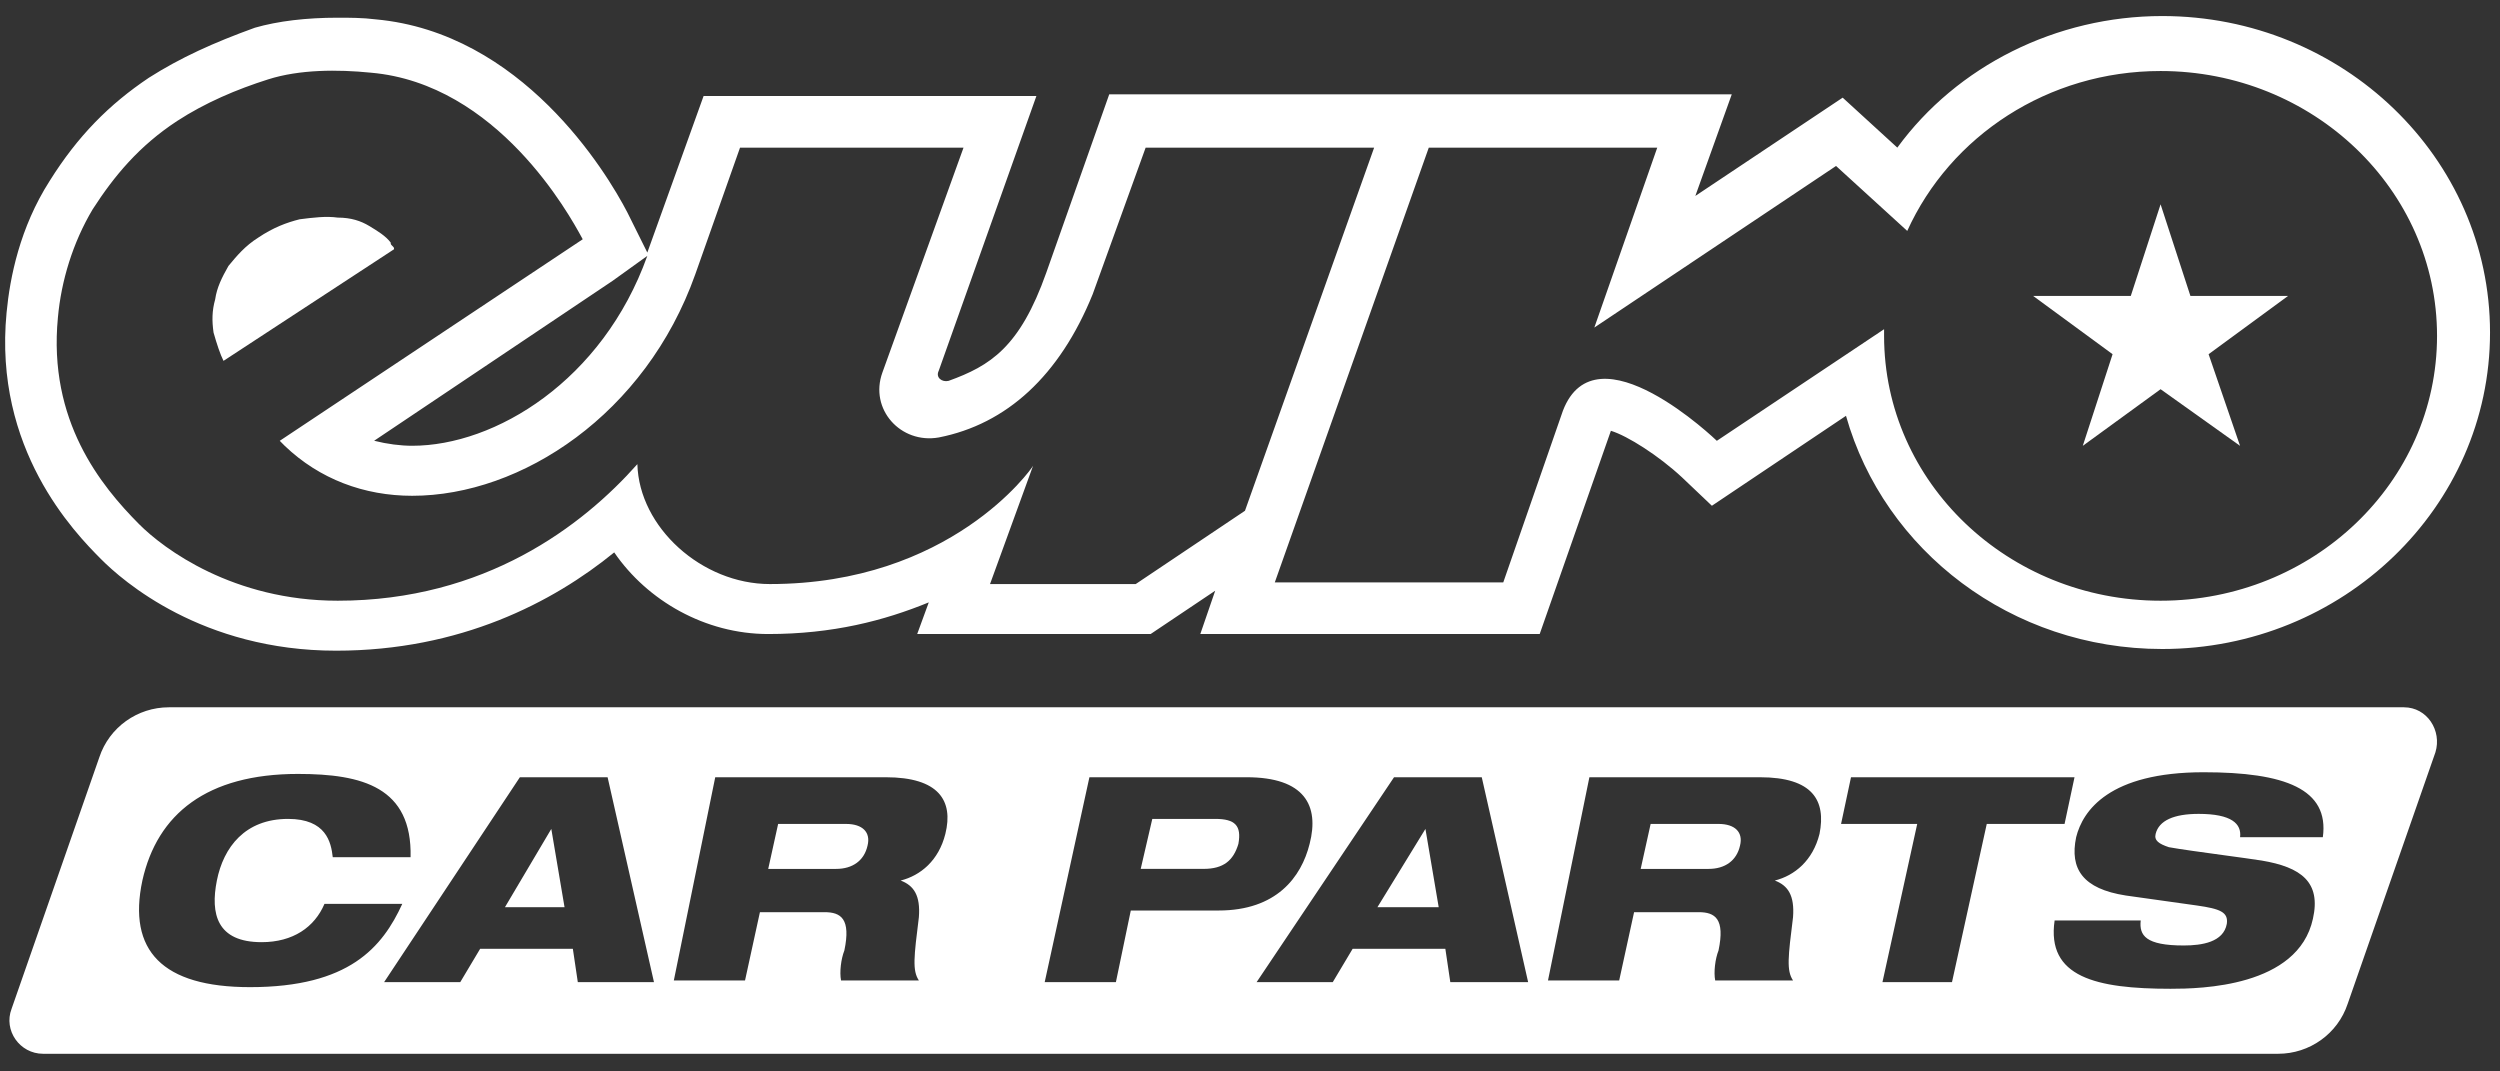 <svg width="98" height="42" viewBox="0 0 98 42" fill="none" xmlns="http://www.w3.org/2000/svg">
<rect x="0" y="0" width="98" height="42" fill="#333333" stroke="none"/>
<g clip-path="url(#clip0_163_4756)">
<path d="M81.645 17.477L84.695 15.257L87.81 17.477L86.577 13.885L89.693 11.6H85.864L84.695 8.009L83.527 11.6H79.698L82.813 13.885L81.645 17.477Z" fill="white"/>
<path d="M47.637 32.101H45.17L44.716 34.06H47.182C47.961 34.06 48.35 33.733 48.545 33.08C48.675 32.362 48.415 32.101 47.637 32.101Z" fill="white"/>
<path d="M33.164 32.298H30.503L30.114 34.061H32.775C33.424 34.061 33.878 33.734 34.008 33.147C34.138 32.624 33.813 32.298 33.164 32.298Z" fill="white"/>
<path d="M21.611 32.493L19.794 35.562H22.13L21.611 32.493Z" fill="white"/>
<path fill-rule="evenodd" clip-rule="evenodd" d="M24.077 21.654C21.675 23.613 18.041 25.507 13.174 25.507C7.917 25.507 4.801 22.764 3.958 21.915C2.919 20.871 -0.261 17.606 0.258 12.252C0.388 10.88 0.777 8.921 1.946 7.093C3.049 5.33 4.282 4.089 5.84 3.045C7.073 2.261 8.371 1.673 9.993 1.086C10.902 0.825 12.005 0.694 13.238 0.694C13.693 0.694 14.212 0.694 14.731 0.759C20.442 1.282 23.752 6.701 24.596 8.334L25.375 9.901L27.581 3.763H40.627L36.797 14.537C36.668 14.798 36.927 14.994 37.187 14.929C38.809 14.341 39.977 13.623 41.016 10.684L43.482 3.698H54.58H56.722H67.885L66.457 7.681L72.233 3.828L74.375 5.787C76.711 2.588 80.605 0.629 84.759 0.629C91.833 0.629 97.609 6.179 97.609 13.035C97.609 19.891 91.833 25.441 84.759 25.441C78.853 25.441 73.856 21.589 72.363 16.3L67.106 19.826L65.938 18.716C65.029 17.867 63.796 17.083 63.147 16.887L60.356 24.854H49.193H47.052L47.636 23.156L45.105 24.854H35.954L36.408 23.613C34.656 24.331 32.644 24.854 30.113 24.854C27.646 24.854 25.375 23.548 24.077 21.654ZM64.964 5.788H56.008L49.972 22.83H58.928L61.265 16.104C62.563 12.709 67.3 17.28 67.3 17.28L73.856 12.905V13.166C73.856 18.912 78.723 23.548 84.694 23.548C90.665 23.548 95.532 18.912 95.532 13.166C95.532 7.42 90.665 2.784 84.694 2.784C80.281 2.784 76.451 5.331 74.764 9.052L71.973 6.506L62.498 12.84L64.964 5.788ZM25.375 10.03C23.622 14.928 19.404 17.474 16.159 17.474C15.704 17.474 15.185 17.409 14.666 17.278L24.012 11.01L25.375 10.03ZM3.633 8.204C2.854 9.51 2.399 11.011 2.27 12.448C1.88 16.496 3.957 19.043 5.45 20.545C6.423 21.524 9.149 23.548 13.238 23.548C19.014 23.548 22.843 20.61 24.985 18.194C25.05 20.675 27.516 22.895 30.177 22.895C37.251 22.895 40.431 18.39 40.496 18.259L38.809 22.895H44.52L48.803 20.022L53.866 5.788H44.909L42.833 11.534C41.535 14.733 39.458 16.627 36.797 17.149C35.304 17.41 34.071 16.039 34.59 14.603L37.77 5.788H29.009L27.256 10.75C25.309 16.235 20.442 19.435 16.158 19.435C14.276 19.435 12.524 18.782 11.161 17.476L10.966 17.28L22.843 9.379C22.833 9.361 22.814 9.328 22.789 9.281C22.334 8.449 19.509 3.282 14.536 2.849C13.238 2.719 11.745 2.719 10.512 3.111C9.279 3.502 8.046 4.025 6.943 4.743C5.45 5.722 4.476 6.898 3.633 8.204Z" fill="white"/>
<path d="M8.761 14.146L15.446 9.771C15.446 9.706 15.446 9.706 15.381 9.641C15.316 9.575 15.316 9.575 15.316 9.51C15.121 9.249 14.797 9.053 14.472 8.857C14.148 8.661 13.758 8.53 13.239 8.53C12.785 8.465 12.265 8.53 11.746 8.596C11.227 8.726 10.708 8.922 10.124 9.314C9.605 9.641 9.28 10.032 8.956 10.424C8.696 10.881 8.501 11.273 8.436 11.73C8.307 12.187 8.307 12.579 8.371 13.036C8.501 13.493 8.631 13.885 8.761 14.146Z" fill="white"/>
<path d="M67.365 32.298H64.705L64.315 34.061H66.976C67.625 34.061 68.079 33.734 68.209 33.147C68.339 32.624 68.014 32.298 67.365 32.298Z" fill="white"/>
<path fill-rule="evenodd" clip-rule="evenodd" d="M94.235 27.726H6.619C5.386 27.726 4.283 28.51 3.894 29.685L0.454 39.545C0.129 40.394 0.778 41.308 1.687 41.308H89.303C90.536 41.308 91.64 40.525 92.029 39.349L95.469 29.489C95.728 28.64 95.144 27.726 94.235 27.726ZM9.799 38.696C6.359 38.696 4.997 37.26 5.581 34.517C6.165 31.905 8.112 30.338 11.681 30.338C14.212 30.338 16.159 30.861 16.095 33.603H13.044C12.979 33.015 12.785 32.101 11.292 32.101C9.605 32.101 8.761 33.211 8.501 34.517C8.242 35.823 8.501 36.933 10.254 36.933C11.487 36.933 12.33 36.346 12.72 35.431H15.77C14.991 37.129 13.693 38.696 9.799 38.696ZM22.456 37.194L22.65 38.5H25.636L23.818 30.468H20.379L15.057 38.5H18.042L18.821 37.194H22.456ZM37.058 32.688C36.798 33.733 36.085 34.321 35.306 34.517C35.825 34.713 36.085 35.104 36.02 35.953C35.825 37.52 35.76 38.043 36.02 38.434H32.969C32.904 38.108 32.969 37.586 33.099 37.259C33.359 36.019 32.969 35.757 32.32 35.757H29.789L29.205 38.434H26.414L28.037 30.468H34.722C36.798 30.468 37.383 31.383 37.058 32.688ZM43.743 38.5L44.327 35.692H47.767C50.038 35.692 51.012 34.386 51.337 33.08C51.726 31.578 51.142 30.468 48.87 30.468H42.705L40.952 38.5H43.743ZM56.852 38.5L56.658 37.194H53.023L52.244 38.5H49.259L54.646 30.468H58.085L59.903 38.5H56.852ZM69.573 34.517C70.351 34.321 71.065 33.733 71.325 32.688C71.585 31.383 71.065 30.468 68.989 30.468H62.304L60.681 38.434H63.472L64.056 35.757H66.587C67.236 35.757 67.626 36.019 67.366 37.259C67.236 37.586 67.171 38.108 67.236 38.434H70.287C70.027 38.043 70.092 37.52 70.287 35.953C70.351 35.104 70.092 34.713 69.573 34.517ZM73.792 38.5L75.155 32.297H72.17L72.559 30.468H81.321L80.931 32.297H77.881L76.518 38.5H73.792ZM87.811 32.818H91.055C91.315 30.925 89.562 30.272 86.382 30.272C82.683 30.272 81.645 31.774 81.385 32.818C81.126 34.059 81.645 34.843 83.332 35.104L86.123 35.496C87.032 35.626 87.356 35.757 87.291 36.214C87.162 36.932 86.318 37.063 85.603 37.063C84.111 37.063 83.852 36.671 83.916 36.083H80.541C80.217 38.303 82.164 38.76 85.084 38.76C86.252 38.76 90.082 38.695 90.666 36.018C90.991 34.581 90.212 33.994 88.654 33.733C88.313 33.68 87.768 33.605 87.194 33.527C86.351 33.412 85.444 33.288 85.02 33.21C84.631 33.08 84.435 32.949 84.501 32.688C84.631 32.165 85.214 31.904 86.188 31.904C87.486 31.904 87.875 32.296 87.811 32.818Z" fill="white"/>
<path d="M55.877 32.493L53.995 35.562H56.397L55.877 32.493Z" fill="white"/>
</g>
<defs>
<clipPath id="clip0_163_4756">
<rect width="98" height="41.899" fill="white" transform="translate(0)"/>
</clipPath>
</defs>
</svg>
